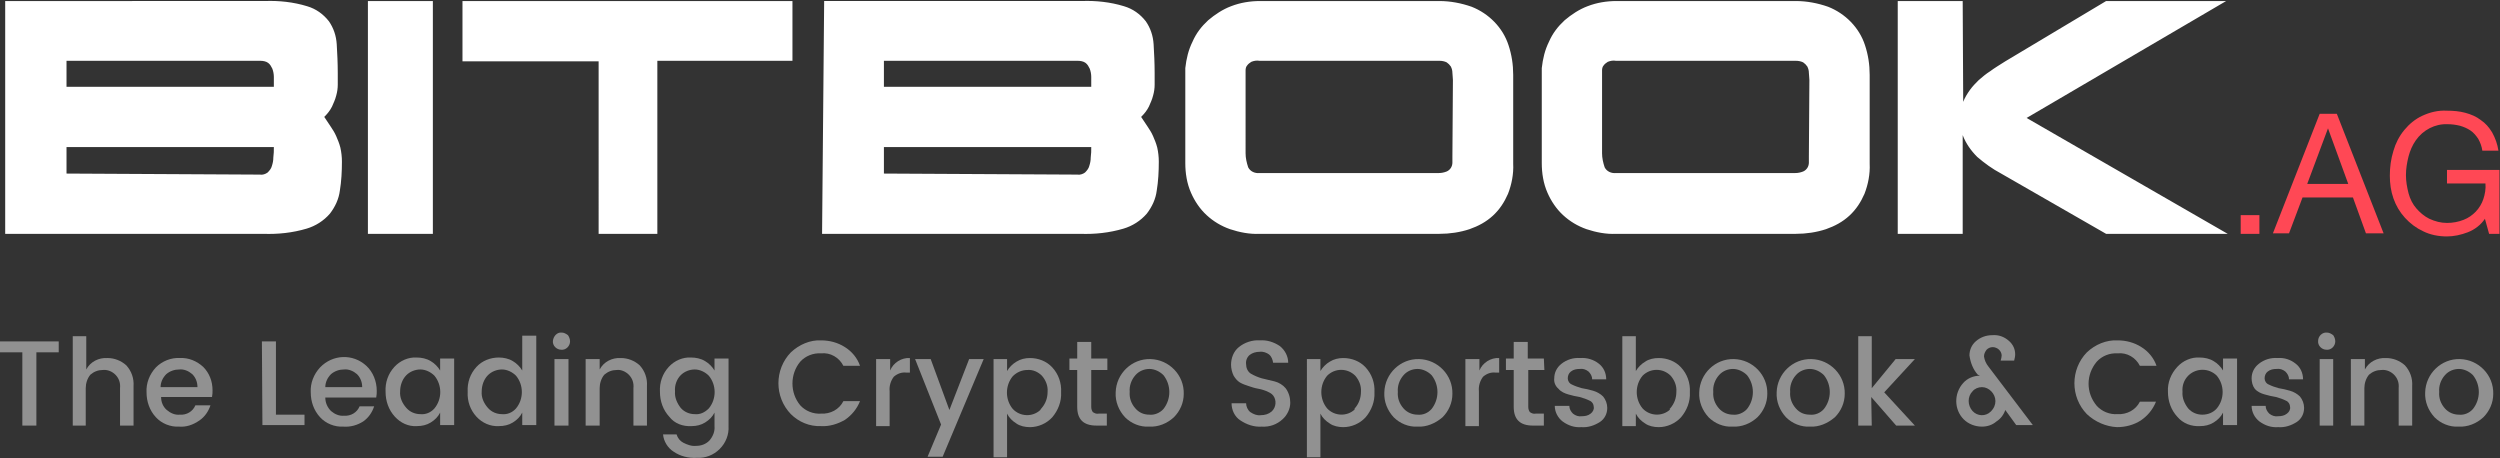 <?xml version="1.0" encoding="utf-8"?>
<!-- Generator: Adobe Illustrator 23.0.4, SVG Export Plug-In . SVG Version: 6.00 Build 0)  -->
<svg version="1.1" id="Layer_1" xmlns="http://www.w3.org/2000/svg" xmlns:xlink="http://www.w3.org/1999/xlink" x="0px" y="0px"
	 viewBox="0 0 481.1 88.2" style="enable-background:new 0 0 481.1 88.2;" xml:space="preserve">
<rect x="0" y="0" width="481.1" height="88.2" fill="#333333" stroke="none"/>
<style type="text/css">
	.st0{fill:#919191;}
	.st1{fill-rule:evenodd;clip-rule:evenodd;fill:#FFFFFF;}
	.st2{fill-rule:evenodd;clip-rule:evenodd;fill:#FF4855;}
</style>
<title>loading grey new</title>
<g>
	<path class="st0" d="M0,67.8v-2.1h11.3v2.1H7v14.1H4.3V67.8H0z"/>
	<path class="st0" d="M16.6,64.7v6.4c0.8-1.5,2.4-2.3,4.1-2.2c1.3,0,2.6,0.5,3.6,1.4c1,1.1,1.5,2.5,1.4,4v7.6h-2.6v-7.2
		c0.1-1-0.2-1.9-0.9-2.6c-0.6-0.6-1.5-1-2.4-0.9c-0.9,0-1.7,0.3-2.4,0.9c-0.6,0.7-0.9,1.7-0.9,2.6v7.2H14V64.7H16.6z"/>
	<path class="st0" d="M34.5,82.1c-1.7,0.1-3.4-0.6-4.5-1.8c-1.2-1.3-1.8-3-1.8-4.8c-0.1-1.8,0.6-3.5,1.8-4.8
		c1.2-1.2,2.9-1.9,4.6-1.8c1.7-0.1,3.3,0.6,4.5,1.7c1.2,1.2,1.8,2.8,1.8,4.5c0,0.4,0,0.8-0.1,1.3H31c0,1,0.4,1.9,1.1,2.5
		c0.7,0.6,1.6,1,2.5,0.9c1.3,0.1,2.5-0.6,3-1.8h2.9c-0.4,1.2-1.1,2.2-2.1,2.9C37.1,81.8,35.8,82.2,34.5,82.1z M37,72
		c-0.7-0.6-1.6-1-2.5-0.9c-0.9,0-1.8,0.3-2.5,0.9c-0.7,0.7-1.1,1.6-1.1,2.5H38C38,73.6,37.7,72.7,37,72z"/>
	<path class="st0" d="M50.4,65.7h2.7v14.1h5.5v2h-8.1L50.4,65.7L50.4,65.7z"/>
	<path class="st0" d="M66.1,82.1c-1.7,0.1-3.4-0.6-4.5-1.8c-1.2-1.3-1.8-3-1.8-4.8c-0.1-1.8,0.6-3.5,1.8-4.8
		c2.4-2.5,6.3-2.7,8.9-0.3c1.3,1.2,2,3,2,4.8c0,0.4,0,0.8-0.1,1.3h-9.8c0,1,0.4,1.9,1.1,2.6c0.7,0.6,1.6,1,2.5,0.9
		c1.3,0.1,2.5-0.6,3-1.8H72c-0.4,1.2-1.1,2.2-2.1,2.9C68.8,81.8,67.5,82.2,66.1,82.1z M68.7,72c-0.7-0.6-1.6-1-2.5-0.9
		c-0.9,0-1.8,0.3-2.5,0.9c-0.7,0.7-1.1,1.6-1.1,2.5h7.1C69.7,73.6,69.4,72.7,68.7,72z"/>
	<path class="st0" d="M76,80.2c-1.2-1.3-1.8-3-1.8-4.8c-0.1-1.8,0.5-3.5,1.7-4.8c1.1-1.2,2.7-1.9,4.3-1.8c0.9,0,1.9,0.2,2.7,0.7
		c0.7,0.4,1.4,1.1,1.8,1.8V69h2.7v12.8h-2.7v-2.4c-0.4,0.8-1,1.4-1.8,1.9S81.2,82,80.2,82C78.6,82.1,77.1,81.4,76,80.2z M83.6,78.6
		c1.5-1.8,1.5-4.5,0-6.3c-0.7-0.7-1.7-1.2-2.7-1.2s-2,0.4-2.7,1.1c-0.8,0.8-1.2,2-1.2,3.1c-0.1,1.2,0.4,2.3,1.2,3.2
		c0.7,0.8,1.7,1.2,2.7,1.2C81.9,79.8,82.9,79.4,83.6,78.6L83.6,78.6z"/>
	<path class="st0" d="M91.7,80.2c-1.2-1.3-1.8-3-1.7-4.8c-0.1-1.8,0.5-3.5,1.7-4.8c1.1-1.2,2.7-1.8,4.3-1.8c0.9,0,1.9,0.2,2.7,0.7
		c0.7,0.4,1.4,1.1,1.8,1.8v-6.7h2.7v17.2h-2.7v-2.4c-0.4,0.8-1,1.4-1.8,1.9S97,82,96,82C94.4,82.1,92.8,81.4,91.7,80.2z M99.3,78.6
		c1.5-1.8,1.5-4.5,0-6.3c-0.7-0.7-1.7-1.2-2.7-1.2s-2,0.4-2.7,1.1c-0.8,0.8-1.2,2-1.2,3.1c-0.1,1.2,0.4,2.3,1.2,3.2
		c0.7,0.8,1.7,1.2,2.7,1.2C97.6,79.8,98.6,79.4,99.3,78.6z"/>
	<path class="st0" d="M109.7,65.7c0,0.9-0.8,1.7-1.7,1.6c-0.9,0-1.7-0.8-1.6-1.7s0.8-1.7,1.7-1.6c0.4,0,0.8,0.2,1.2,0.5
		C109.5,64.8,109.7,65.2,109.7,65.7z M106.7,81.9V69.1h2.7v12.8H106.7z"/>
	<path class="st0" d="M115.4,69.1v2c0.8-1.5,2.4-2.3,4.1-2.2c1.3,0,2.6,0.5,3.6,1.4c1,1.1,1.5,2.5,1.4,4v7.6h-2.6v-7.2
		c0.1-1-0.2-1.9-0.9-2.6c-0.6-0.6-1.5-1-2.3-0.9c-0.9,0-1.7,0.3-2.4,0.9c-0.6,0.7-0.9,1.7-0.9,2.6v7.2h-2.7V69.1H115.4z"/>
	<path class="st0" d="M128.8,80.2c-1.2-1.3-1.8-3-1.8-4.8c-0.1-1.8,0.5-3.5,1.7-4.8c1.1-1.2,2.7-1.9,4.3-1.8c0.9,0,1.9,0.2,2.7,0.7
		c0.7,0.4,1.4,1.1,1.8,1.8V69h2.7v13c0.1,1.6-0.5,3.2-1.7,4.4c-1.2,1.2-2.8,1.8-4.4,1.7c-1.6,0.1-3.2-0.3-4.5-1.2
		c-1.1-0.7-1.9-2-2-3.3h2.6c0.2,0.7,0.7,1.3,1.3,1.6c0.8,0.4,1.6,0.7,2.5,0.6c0.9,0,1.8-0.3,2.5-1c0.7-0.8,1.1-1.8,1-2.8v-2.6
		c-0.4,0.8-1,1.4-1.8,1.9S134,82,133.1,82C131.4,82.1,129.8,81.5,128.8,80.2z M136.4,78.6c1.5-1.8,1.5-4.5,0-6.3
		c-0.7-0.7-1.7-1.2-2.7-1.2s-2,0.4-2.7,1.1c-0.8,0.8-1.2,2-1.1,3.1c-0.1,1.2,0.4,2.3,1.1,3.2c0.7,0.8,1.7,1.2,2.7,1.2
		C134.7,79.8,135.6,79.4,136.4,78.6z"/>
	<path class="st0" d="M152.2,79.7c-3.2-3.3-3.2-8.6,0-11.9c1.6-1.5,3.7-2.4,5.8-2.3c1.6,0,3.2,0.4,4.6,1.3c1.3,0.8,2.4,2.1,2.9,3.6
		h-3.2c-0.8-1.6-2.5-2.6-4.3-2.4c-1.5-0.1-3,0.5-4,1.6c-2,2.4-2,6,0,8.4c1,1.1,2.5,1.7,4,1.6c1.8,0.1,3.5-0.8,4.3-2.4h3.2
		c-0.6,1.5-1.6,2.7-2.9,3.6c-1.4,0.8-3,1.3-4.6,1.2C155.8,82.1,153.7,81.2,152.2,79.7z"/>
	<path class="st0" d="M171.3,69.1v2.2c0.6-1.5,2.2-2.5,3.8-2.4v2.8h-0.7c-0.9-0.1-1.7,0.2-2.4,0.8c-0.6,0.8-0.9,1.8-0.8,2.8V82h-2.6
		V69.1H171.3z"/>
	<path class="st0" d="M181.1,81.7l-5-12.6h3l3.6,9.8l3.8-9.8h2.8l-7.9,18.8h-2.9L181.1,81.7z"/>
	<path class="st0" d="M198.2,68.9c1.6,0,3.2,0.6,4.3,1.8c1.2,1.3,1.8,3,1.7,4.8c0.1,1.8-0.6,3.5-1.7,4.8c-1.1,1.2-2.7,1.9-4.3,1.9
		c-0.9,0-1.9-0.2-2.6-0.7c-0.8-0.5-1.4-1.1-1.8-1.9V88h-2.6V69.1h2.6v2.3c0.4-0.7,1.1-1.4,1.8-1.8C196.4,69.1,197.3,68.9,198.2,68.9
		z M200.4,78.6c0.8-0.9,1.2-2,1.2-3.2c0.1-1.2-0.4-2.3-1.1-3.1c-0.7-0.7-1.7-1.2-2.8-1.1c-1,0-2,0.4-2.8,1.2c-1.5,1.8-1.5,4.5,0,6.3
		c1.4,1.5,3.8,1.6,5.3,0.2C200.3,78.7,200.3,78.7,200.4,78.6L200.4,78.6z"/>
	<path class="st0" d="M213.1,71.2H210v7.1c0,0.4,0.1,0.7,0.3,1c0.3,0.2,0.7,0.4,1.1,0.3h1.6v2.3h-2c-2.5,0-3.7-1.2-3.7-3.6v-7.1
		h-1.5V69h1.5v-3.2h2.7V69h3.1V71.2z"/>
	<path class="st0" d="M221.1,82.1c-1.7,0.1-3.4-0.6-4.6-1.8c-1.2-1.3-1.9-3-1.8-4.8c0.1-3.6,3.1-6.5,6.7-6.4
		c3.6,0.1,6.5,3.1,6.4,6.7c0,1.7-0.7,3.3-1.9,4.5C224.6,81.5,222.9,82.2,221.1,82.1z M223.9,78.7c1.5-1.9,1.5-4.6,0-6.5
		c-0.7-0.7-1.7-1.2-2.7-1.2s-2,0.4-2.7,1.2c-0.8,0.9-1.2,2.1-1.1,3.2c-0.1,1.2,0.3,2.3,1.1,3.2c0.7,0.8,1.6,1.2,2.7,1.2
		C222.1,79.9,223.2,79.5,223.9,78.7L223.9,78.7z"/>
	<path class="st0" d="M242.4,67.7c-0.7,0-1.4,0.2-1.9,0.6s-0.8,1.1-0.7,1.8c0,0.7,0.3,1.4,0.9,1.8c0.7,0.4,1.4,0.7,2.1,0.9
		c0.8,0.2,1.7,0.4,2.5,0.6s1.6,0.7,2.1,1.3c0.6,0.8,0.9,1.8,0.9,2.8c0,1.2-0.6,2.4-1.5,3.2c-1.1,1-2.5,1.5-4,1.4
		c-1.5,0.1-2.9-0.4-4.1-1.2c-1.1-0.7-1.7-2-1.7-3.3h2.8c0,0.6,0.3,1.3,0.8,1.7c0.6,0.4,1.3,0.7,2,0.6c0.8,0,1.5-0.2,2.1-0.7
		c0.9-0.8,1-2.2,0.3-3.1c-0.3-0.4-0.8-0.6-1.2-0.8c-0.5-0.2-1.1-0.4-1.7-0.5c-0.6-0.1-1.2-0.3-1.8-0.5s-1.2-0.4-1.7-0.7
		c-0.5-0.3-0.9-0.8-1.2-1.3c-0.3-0.6-0.5-1.4-0.5-2.1c0-1.3,0.5-2.6,1.5-3.4c1.1-0.9,2.6-1.4,4-1.3c1.4-0.1,2.7,0.3,3.9,1.1
		c1,0.8,1.6,2,1.6,3.2H245c-0.1-0.6-0.3-1.2-0.8-1.6C243.8,67.9,243.1,67.6,242.4,67.7z"/>
	<path class="st0" d="M258.5,68.9c1.6,0,3.2,0.6,4.3,1.8c1.2,1.3,1.8,3,1.7,4.8c0.1,1.8-0.6,3.5-1.7,4.8c-1.1,1.2-2.7,1.9-4.3,1.9
		c-0.9,0-1.9-0.2-2.6-0.7c-0.8-0.5-1.4-1.1-1.8-1.9V88h-2.6V69.1h2.6v2.3c0.4-0.7,1.1-1.4,1.8-1.8C256.7,69.1,257.6,68.9,258.5,68.9
		z M260.7,78.6c0.8-0.9,1.2-2,1.2-3.2c0.1-1.2-0.4-2.3-1.1-3.1c-1.5-1.5-3.9-1.5-5.4,0l0,0c-1.5,1.8-1.5,4.5,0,6.3
		c1.4,1.5,3.8,1.6,5.3,0.2C260.6,78.7,260.7,78.7,260.7,78.6L260.7,78.6z"/>
	<path class="st0" d="M272.8,82.1c-1.7,0.1-3.4-0.6-4.6-1.8c-1.2-1.3-1.9-3-1.8-4.8c0.1-3.6,3.1-6.5,6.7-6.4s6.5,3.1,6.4,6.7
		c0,1.7-0.7,3.3-1.9,4.5C276.2,81.5,274.5,82.2,272.8,82.1z M275.5,78.7c1.5-1.9,1.5-4.6,0-6.5c-0.7-0.7-1.7-1.2-2.7-1.2
		s-2,0.4-2.7,1.2c-0.8,0.9-1.2,2.1-1.1,3.2c-0.1,1.2,0.3,2.3,1.1,3.2c0.7,0.8,1.7,1.2,2.7,1.2C273.8,79.9,274.8,79.5,275.5,78.7
		L275.5,78.7z"/>
	<path class="st0" d="M284.7,69.1v2.2c0.6-1.5,2.2-2.5,3.8-2.4v2.8h-0.7c-0.9-0.1-1.7,0.2-2.4,0.8c-0.6,0.8-0.9,1.8-0.8,2.8V82H282
		V69.1H284.7z"/>
	<path class="st0" d="M297.2,71.2h-3.1v7.1c0,0.4,0.1,0.7,0.3,1c0.3,0.2,0.7,0.4,1.1,0.3h1.6v2.3H295c-2.5,0-3.7-1.2-3.7-3.6v-7.1
		h-1.5V69h1.5v-3.2h2.7V69h3.1L297.2,71.2z"/>
	<path class="st0" d="M299.1,72.8c0-1.1,0.5-2.1,1.4-2.8c1-0.8,2.3-1.2,3.6-1.1c1.3-0.1,2.6,0.3,3.6,1.1c0.9,0.7,1.4,1.8,1.4,3h-2.7
		c0-0.6-0.3-1.1-0.7-1.5c-0.5-0.4-1.1-0.6-1.7-0.5c-0.6,0-1.2,0.1-1.7,0.5c-0.4,0.3-0.6,0.8-0.6,1.3s0.3,1,0.8,1.2
		c0.6,0.3,1.2,0.5,1.9,0.7c0.7,0.1,1.5,0.3,2.2,0.5s1.4,0.6,1.9,1.1c0.5,0.6,0.8,1.4,0.8,2.2c0,1.1-0.5,2.1-1.4,2.7
		c-1.1,0.7-2.3,1.1-3.6,1c-1.3,0.1-2.5-0.3-3.6-1.1c-0.9-0.7-1.5-1.8-1.5-3h2.8c0,0.6,0.3,1.1,0.7,1.5c0.5,0.4,1.1,0.6,1.7,0.5
		c0.6,0,1.2-0.1,1.7-0.5c0.4-0.3,0.7-0.8,0.6-1.3c0-0.5-0.3-1-0.8-1.2c-0.6-0.3-1.2-0.5-1.9-0.7c-0.7-0.1-1.5-0.3-2.2-0.5
		s-1.4-0.5-1.9-1.1C299.3,74.3,299,73.5,299.1,72.8z"/>
	<path class="st0" d="M319.2,68.9c1.6,0,3.2,0.6,4.3,1.8c1.2,1.3,1.8,3,1.7,4.8c0.1,1.8-0.6,3.5-1.7,4.8c-1.1,1.2-2.7,1.9-4.3,1.9
		c-0.9,0-1.9-0.2-2.6-0.7c-0.8-0.5-1.4-1.1-1.8-1.9V82h-2.6V64.7h2.6v6.7c0.4-0.7,1.1-1.4,1.8-1.8C317.3,69.1,318.3,68.9,319.2,68.9
		z M321.4,78.6c0.8-0.9,1.2-2,1.2-3.2c0.1-1.2-0.4-2.3-1.1-3.1c-1.5-1.5-3.9-1.5-5.4,0l0,0c-1.5,1.8-1.5,4.5,0,6.3
		c1.4,1.5,3.8,1.6,5.3,0.2C321.2,78.7,321.3,78.7,321.4,78.6L321.4,78.6z"/>
	<path class="st0" d="M333.4,82.1c-1.7,0.1-3.4-0.6-4.6-1.8c-1.2-1.3-1.9-3-1.8-4.8c0.1-3.6,3.1-6.5,6.7-6.4s6.5,3.1,6.4,6.7
		c0,1.7-0.7,3.3-1.9,4.5C336.9,81.5,335.2,82.2,333.4,82.1z M336.2,78.7c1.5-1.9,1.5-4.6,0-6.5c-0.7-0.7-1.7-1.2-2.7-1.2
		s-2,0.4-2.7,1.2c-0.8,0.9-1.2,2.1-1.1,3.2c-0.1,1.2,0.3,2.3,1.1,3.2c0.7,0.8,1.7,1.2,2.7,1.2C334.4,79.9,335.5,79.5,336.2,78.7
		L336.2,78.7z"/>
	<path class="st0" d="M348.3,82.1c-1.7,0.1-3.4-0.6-4.6-1.8c-1.2-1.3-1.9-3-1.8-4.8c0.1-3.6,3.1-6.5,6.7-6.4s6.5,3.1,6.4,6.7
		c0,1.7-0.7,3.3-1.9,4.5C351.7,81.5,350,82.2,348.3,82.1z M351,78.7c1.5-1.9,1.5-4.6,0-6.5c-0.7-0.7-1.7-1.2-2.7-1.2s-2,0.4-2.7,1.2
		c-0.8,0.9-1.2,2.1-1.1,3.2c-0.1,1.2,0.3,2.3,1.1,3.2c0.7,0.8,1.6,1.2,2.7,1.2C349.3,79.9,350.3,79.5,351,78.7L351,78.7z"/>
	<path class="st0" d="M360.2,81.9h-2.6V64.7h2.6v10l4.6-5.6h3.7l-5.9,6.4l5.9,6.4h-3.6l-4.8-5.5L360.2,81.9L360.2,81.9z"/>
	<path class="st0" d="M381.4,82.1c-1.3,0-2.6-0.5-3.5-1.4c-1.9-1.9-1.9-5-0.1-7c0.8-0.9,2-1.4,3.2-1.4l-0.4-0.2
		c-0.9-1-1.4-2.3-1.6-3.7c0-1,0.4-2,1.2-2.7c0.9-0.8,2-1.2,3.2-1.2c1.2-0.1,2.3,0.3,3.2,1.1c0.8,0.7,1.2,1.6,1.2,2.6
		c0,0.4-0.1,0.8-0.2,1.2H385c0.1-0.3,0.2-0.7,0.2-1c0-0.4-0.2-0.8-0.5-1.1c-0.3-0.3-0.8-0.5-1.2-0.5c-0.5,0-0.9,0.2-1.2,0.5
		c-0.3,0.4-0.5,0.8-0.5,1.3c0.1,0.7,0.4,1.4,0.9,2l8.5,11.2H388l-2.1-2.9c-0.3,0.9-0.9,1.7-1.7,2.2
		C383.4,81.8,382.4,82.1,381.4,82.1z M379.6,79.1c0.9,1,2.5,1.1,3.5,0.1l0.1-0.1c0.5-0.5,0.8-1.2,0.8-1.9c0-0.7-0.3-1.4-0.8-1.9
		s-1.1-0.8-1.8-0.8c-0.7,0-1.4,0.3-1.8,0.8C378.6,76.3,378.6,78,379.6,79.1L379.6,79.1z"/>
	<path class="st0" d="M401.6,79.7c-3.2-3.3-3.2-8.6,0-11.9c1.6-1.5,3.7-2.4,5.9-2.3c1.6,0,3.2,0.4,4.6,1.3c1.3,0.8,2.4,2.1,2.9,3.6
		h-3.2c-0.8-1.6-2.5-2.6-4.3-2.4c-1.5-0.1-3,0.5-4,1.6c-2.1,2.5-2.1,6,0,8.5c1,1.1,2.5,1.7,4,1.6c1.8,0.1,3.5-0.8,4.3-2.4h3.1
		c-0.6,1.5-1.6,2.7-2.9,3.6c-1.4,0.9-3,1.3-4.6,1.3C405.3,82.1,403.2,81.2,401.6,79.7z"/>
	<path class="st0" d="M419,80.2c-1.2-1.3-1.8-3-1.8-4.8c-0.1-1.8,0.6-3.5,1.8-4.8c1.1-1.2,2.7-1.9,4.3-1.8c0.9,0,1.9,0.2,2.7,0.7
		c0.7,0.4,1.4,1.1,1.8,1.8V69h2.7v12.8h-2.7v-2.4c-0.4,0.8-1,1.4-1.8,1.9s-1.7,0.7-2.6,0.7C421.7,82.1,420.1,81.5,419,80.2z
		 M426.6,78.6c1.5-1.8,1.5-4.5,0-6.3c-1.5-1.5-3.9-1.5-5.4-0.1c0,0,0,0-0.1,0.1c-0.8,0.8-1.2,1.9-1.1,3.1c-0.1,1.2,0.4,2.3,1.1,3.2
		c0.7,0.8,1.7,1.2,2.7,1.2C424.9,79.8,425.9,79.4,426.6,78.6L426.6,78.6z"/>
	<path class="st0" d="M433.3,72.8c0-1.1,0.5-2.1,1.4-2.8c1-0.8,2.3-1.2,3.6-1.1c1.3-0.1,2.5,0.3,3.5,1.1c0.9,0.7,1.4,1.8,1.4,3h-2.7
		c0-0.6-0.3-1.1-0.7-1.5c-0.5-0.4-1.1-0.6-1.7-0.5c-0.6,0-1.2,0.1-1.7,0.5c-0.4,0.3-0.6,0.8-0.6,1.3s0.3,1,0.8,1.2
		c0.6,0.3,1.2,0.5,1.9,0.7c0.7,0.1,1.5,0.3,2.2,0.5s1.4,0.6,1.9,1.1c0.5,0.6,0.8,1.4,0.8,2.2c0,1.1-0.5,2.1-1.4,2.7
		c-1.1,0.7-2.3,1.1-3.6,1c-1.3,0.1-2.5-0.3-3.6-1.1c-0.9-0.7-1.5-1.8-1.5-3h2.7c0,0.6,0.3,1.1,0.7,1.5c0.5,0.4,1.1,0.6,1.7,0.5
		c0.6,0,1.2-0.1,1.7-0.5c0.4-0.3,0.7-0.8,0.6-1.3c0-0.5-0.3-1-0.8-1.2c-0.6-0.3-1.2-0.5-1.9-0.7c-0.7-0.1-1.5-0.3-2.2-0.5
		s-1.4-0.5-1.9-1.1C433.5,74.3,433.3,73.5,433.3,72.8z"/>
	<path class="st0" d="M449.4,65.7c0,0.9-0.8,1.7-1.7,1.6c-0.9,0-1.7-0.8-1.6-1.7c0-0.9,0.8-1.7,1.7-1.6c0.4,0,0.8,0.2,1.2,0.5
		C449.2,64.8,449.4,65.2,449.4,65.7z M446.4,81.9V69.1h2.6v12.8H446.4z"/>
	<path class="st0" d="M455.1,69.1v2c0.8-1.5,2.4-2.3,4.1-2.2c1.3,0,2.6,0.5,3.6,1.4c1,1.1,1.5,2.5,1.4,4v7.6h-2.6v-7.2
		c0.1-1-0.2-1.9-0.9-2.6c-0.6-0.6-1.5-1-2.4-0.9c-0.9,0-1.7,0.3-2.4,0.9c-0.6,0.7-0.9,1.7-0.9,2.6v7.2h-2.6V69.1H455.1z"/>
	<path class="st0" d="M473.1,82.1c-1.7,0.1-3.4-0.6-4.6-1.8c-1.2-1.3-1.9-3-1.8-4.8c0.1-3.6,3.1-6.5,6.7-6.4s6.5,3.1,6.4,6.7
		c0,1.7-0.7,3.3-1.9,4.5C476.6,81.5,474.9,82.2,473.1,82.1z M475.9,78.7c1.5-1.9,1.5-4.6,0-6.5c-0.7-0.7-1.7-1.2-2.7-1.2
		s-2,0.4-2.7,1.2c-0.8,0.9-1.2,2.1-1.1,3.2c-0.1,1.2,0.3,2.3,1.1,3.2c0.7,0.8,1.7,1.2,2.7,1.2C474.2,79.9,475.2,79.5,475.9,78.7z"/>
</g>
<path id="BitBook" class="st1" d="M1,45h49.7c2.8,0.1,5.6-0.2,8.3-1c1.7-0.5,3.3-1.5,4.5-2.9c1-1.3,1.7-2.8,1.9-4.4
	c0.3-1.8,0.4-3.7,0.4-5.6c0-0.9-0.1-1.8-0.3-2.7c-0.2-0.8-0.5-1.5-0.8-2.2s-0.7-1.3-1.1-1.9c-0.4-0.6-0.8-1.2-1.2-1.8
	c0.6-0.6,1.1-1.2,1.5-2c0.3-0.7,0.6-1.3,0.8-2.1c0.2-0.7,0.3-1.4,0.3-2.1c0-0.7,0-1.5,0-2.2c0-2-0.1-3.9-0.2-5.6
	c-0.1-1.6-0.6-3.1-1.5-4.4c-1.1-1.4-2.5-2.4-4.2-2.9c-2.6-0.8-5.4-1.1-8.1-1H1V45z M12.8,16.7v-5h37.3c0.5,0,1.1,0.1,1.5,0.4
	c0.4,0.3,0.6,0.7,0.8,1.1c0.2,0.5,0.3,1.1,0.3,1.6c0,0.6,0,1.3,0,1.9H12.8L12.8,16.7z M12.8,33.4v-5.1h39.9c0,0.7,0,1.3-0.1,2
	c0,0.6-0.1,1.1-0.3,1.7c-0.1,0.4-0.4,0.8-0.8,1.2c-0.4,0.3-1,0.5-1.5,0.4L12.8,33.4z M70.8,0.2V45h12.5V0.2H70.8z M89,11.8h26.2V45
	h11.3V11.7h26V0.2H89V11.8L89,11.8z M158.2,45h49.7c2.8,0.1,5.6-0.2,8.3-1c1.7-0.5,3.3-1.5,4.5-2.9c1-1.3,1.7-2.8,1.9-4.4
	c0.3-1.8,0.4-3.7,0.4-5.6c0-0.9-0.1-1.8-0.3-2.7c-0.2-0.8-0.5-1.5-0.8-2.2s-0.7-1.3-1.1-1.9c-0.4-0.6-0.8-1.2-1.2-1.8
	c0.6-0.6,1.1-1.2,1.5-2c0.3-0.7,0.6-1.3,0.8-2.1c0.2-0.7,0.3-1.4,0.3-2.1c0-0.7,0-1.5,0-2.2c0-2-0.1-3.9-0.2-5.6
	c-0.1-1.6-0.6-3.1-1.5-4.4c-1.1-1.4-2.5-2.4-4.2-2.9c-2.6-0.8-5.4-1.1-8.1-1h-49.6L158.2,45z M170.1,16.7v-5h37.3
	c0.5,0,1.1,0.1,1.5,0.4c0.4,0.3,0.6,0.7,0.8,1.1c0.2,0.5,0.3,1.1,0.3,1.6c0,0.6,0,1.3,0,1.9H170.1L170.1,16.7z M170.1,33.4v-5.1H210
	c0,0.7,0,1.3-0.1,2c0,0.6-0.1,1.1-0.3,1.7c-0.1,0.4-0.4,0.8-0.8,1.2c-0.4,0.3-1,0.5-1.5,0.4L170.1,33.4z M291.2,14.4
	c0-2-0.3-3.9-0.9-5.7c-1.1-3.4-3.8-6.1-7.1-7.4c-2-0.7-4.1-1.1-6.2-1.1h-34.5c-1.9,0-3.8,0.3-5.6,1c-1.6,0.6-3.1,1.6-4.4,2.7
	c-1.3,1.2-2.3,2.5-3,4.1c-0.8,1.6-1.2,3.3-1.4,5.1v18.3c0,1.9,0.3,3.9,1.1,5.7c0.7,1.6,1.7,3.1,3,4.3s2.8,2.1,4.5,2.7
	c1.8,0.6,3.8,1,5.7,0.9H277c2,0,4-0.3,5.8-0.9c1.7-0.6,3.2-1.4,4.5-2.6c1.3-1.2,2.2-2.6,2.9-4.2c0.7-1.8,1.1-3.8,1-5.8L291.2,14.4
	L291.2,14.4z M279.5,30.1c0,0.4,0,0.8,0,1.2c0,0.7-0.4,1.4-1.1,1.7c-0.5,0.2-1,0.3-1.5,0.3h-34.5c-0.9,0.1-1.8-0.3-2.2-1.1
	c-0.3-0.9-0.5-1.8-0.5-2.7V14.6c0-0.4,0-0.7,0-1.1c0-0.3,0.1-0.7,0.3-0.9c0.2-0.3,0.5-0.5,0.8-0.7c0.5-0.2,1-0.3,1.6-0.2H277
	c0.5,0,1,0.1,1.4,0.3c0.3,0.2,0.6,0.5,0.8,0.8c0.2,0.4,0.3,0.8,0.3,1.2s0.1,0.9,0.1,1.4L279.5,30.1L279.5,30.1z M359.8,14.4
	c0-2-0.3-3.9-0.9-5.7c-1.1-3.4-3.8-6.1-7.1-7.4c-2-0.7-4.1-1.1-6.2-1.1h-34.5c-1.9,0-3.8,0.3-5.6,1c-1.6,0.6-3.1,1.6-4.4,2.7
	c-1.3,1.2-2.3,2.5-3,4.1c-0.8,1.6-1.2,3.3-1.4,5.1v18.3c0,1.9,0.3,3.9,1.1,5.7c0.7,1.6,1.7,3.1,3,4.3s2.8,2.1,4.5,2.7
	c1.8,0.6,3.8,1,5.7,0.9h34.6c2,0,4-0.3,5.8-0.9c1.7-0.6,3.2-1.4,4.5-2.6c1.3-1.2,2.2-2.6,2.9-4.2c0.7-1.8,1.1-3.8,1-5.8V14.4
	L359.8,14.4z M348.1,30.1c0,0.4,0,0.8,0,1.2c0,0.7-0.4,1.4-1.1,1.7c-0.5,0.2-1,0.3-1.5,0.3H311c-0.9,0.1-1.8-0.3-2.2-1.1
	c-0.3-0.9-0.5-1.8-0.5-2.7V14.6c0-0.4,0-0.7,0-1.1c0-0.3,0.1-0.7,0.3-0.9c0.2-0.3,0.5-0.5,0.8-0.7c0.5-0.2,1-0.3,1.6-0.2h34.6
	c0.5,0,1,0.1,1.4,0.3c0.3,0.2,0.6,0.5,0.8,0.8c0.2,0.4,0.3,0.8,0.3,1.2s0.1,0.9,0.1,1.4L348.1,30.1L348.1,30.1z M377.7,0.2h-12.5V45
	h12.5V26c0.6,1.6,1.6,3,2.8,4.2c1.4,1.2,2.9,2.3,4.6,3.2L405.3,45h23.4L390,22.7l38.4-22.5h-23.1l-19.4,11.6
	c-1.1,0.7-2.1,1.3-2.9,1.9c-0.8,0.5-1.5,1.1-2.2,1.7c-0.6,0.6-1.2,1.2-1.7,1.9s-1,1.5-1.3,2.3L377.7,0.2L377.7,0.2z"/>
<path id="_.AG" class="st2" d="M434.8,41.4V45h-3.6v-3.6H434.8z M451.9,35.4L448,24.7l0,0l-4,10.7H451.9z M449.7,21.9l9,23h-3.4
	l-2.5-6.9h-9.7l-2.6,6.9h-3.1l9-23L449.7,21.9L449.7,21.9z M474.9,44.7c-1.3,0.5-2.7,0.8-4,0.8c-1.6,0-3.2-0.3-4.6-1
	c-1.3-0.6-2.5-1.5-3.5-2.6s-1.7-2.3-2.2-3.7s-0.7-2.9-0.7-4.4c0-1.6,0.2-3.2,0.7-4.8c0.4-1.4,1.1-2.8,2.1-4c0.9-1.1,2.1-2.1,3.4-2.7
	c1.5-0.7,3.1-1.1,4.8-1c1.2,0,2.4,0.1,3.5,0.4s2.1,0.7,3,1.4c0.9,0.6,1.6,1.4,2.2,2.4c0.6,1.1,1,2.2,1.2,3.5h-3.1
	c-0.1-0.8-0.4-1.6-0.8-2.3c-0.4-0.6-0.9-1.2-1.5-1.6s-1.3-0.7-2-0.9c-0.8-0.2-1.6-0.3-2.4-0.3c-2.4-0.1-4.7,1.1-6.1,3.1
	c-0.7,1-1.1,2-1.4,3.1c-0.3,1.2-0.5,2.4-0.5,3.6s0.2,2.3,0.5,3.5c0.3,1.1,0.8,2.1,1.5,2.9c0.7,0.8,1.5,1.5,2.5,2
	c1.1,0.5,2.2,0.8,3.4,0.8c1.1,0,2.2-0.2,3.2-0.6c1.8-0.7,3.2-2.2,3.8-4c0.3-0.9,0.5-2,0.4-3h-7.4v-2.6H481V45h-2l-0.8-2.9
	C477.4,43.3,476.2,44.2,474.9,44.7L474.9,44.7z"/>
</svg>
